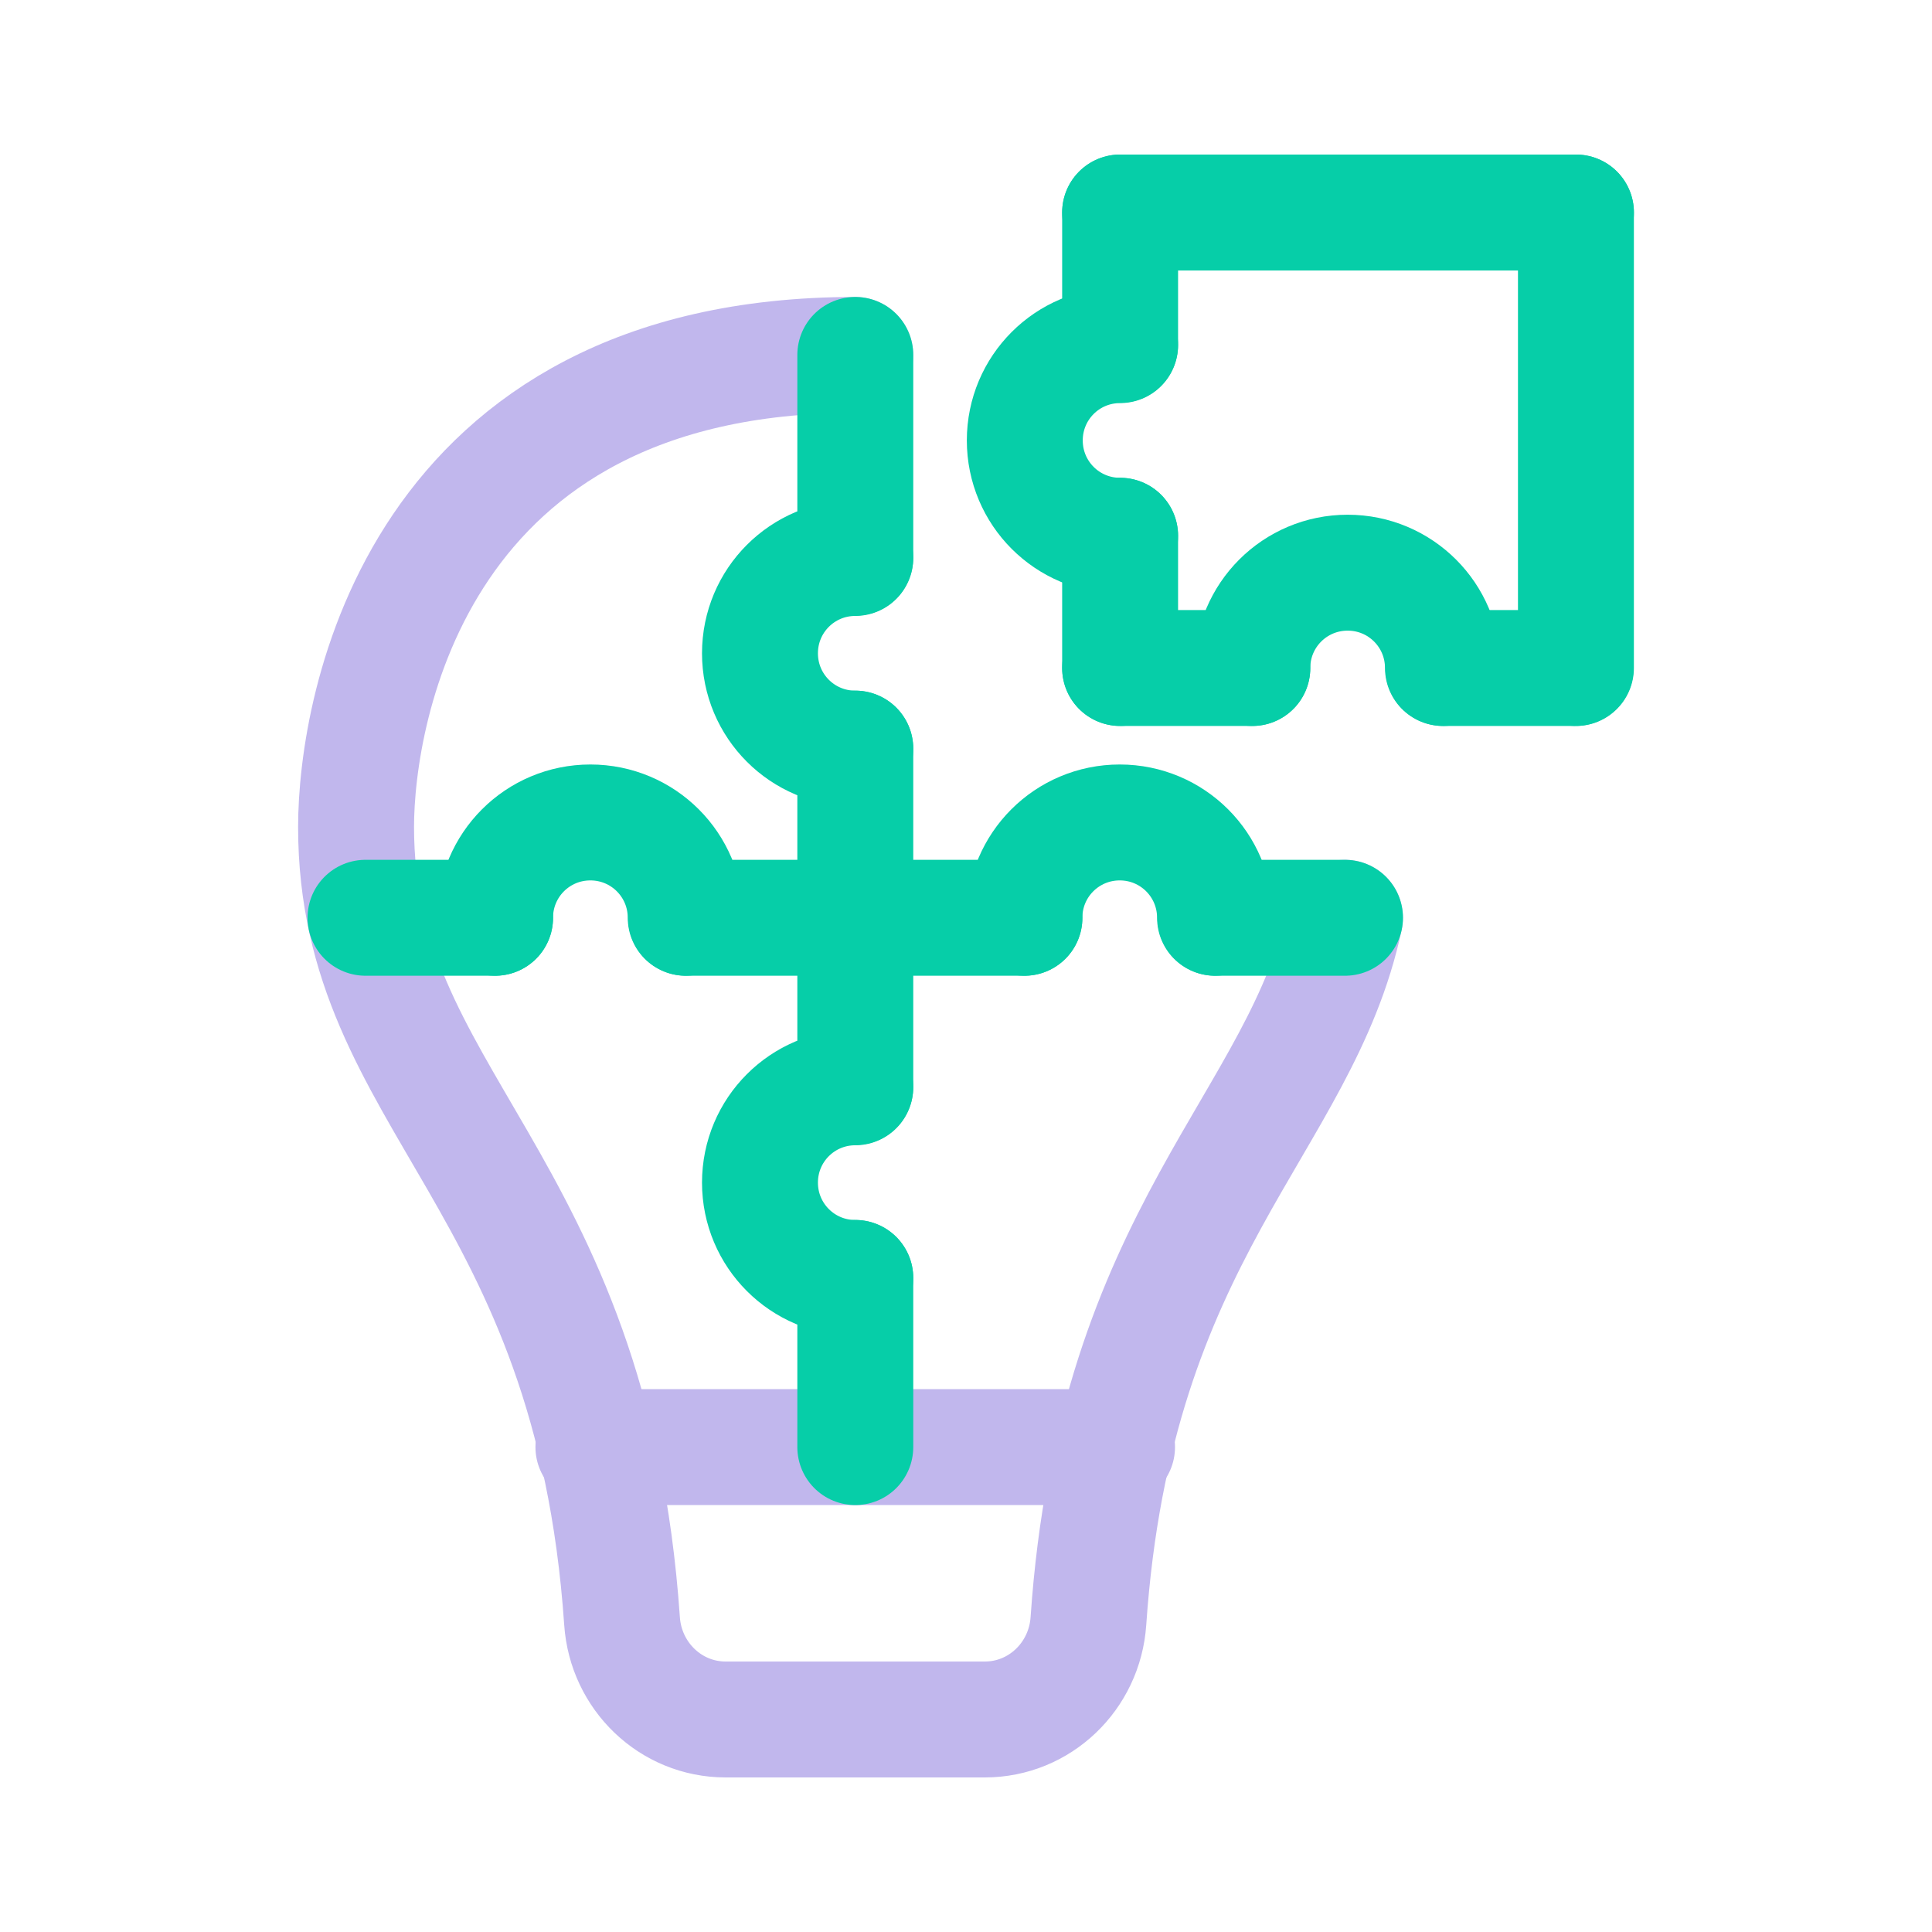 <svg xmlns="http://www.w3.org/2000/svg" width="100" height="100" viewBox="0 0 100 100" fill="none"><rect width="100" height="100" fill="white"></rect><g style="mix-blend-mode:multiply"><g style="mix-blend-mode:multiply"><path d="M69.616 47.504C67.334 58.209 57.721 63.689 56.336 83.91C56.141 86.757 53.821 89 50.974 89H44.266" stroke="#C1B7ED" stroke-width="6" stroke-linecap="round" stroke-linejoin="round"></path></g><g style="mix-blend-mode:multiply"><path d="M44.266 74.901H57.818" stroke="#C1B7ED" stroke-width="6" stroke-linecap="round" stroke-linejoin="round"></path></g><g style="mix-blend-mode:multiply"><path d="M44.267 18.371C21.55 18.371 18.43 36.701 18.43 42.804C18.43 57 30.617 60.939 32.197 83.91C32.392 86.757 34.712 89 37.559 89H44.267" stroke="#C1B7ED" stroke-width="6" stroke-linecap="round" stroke-linejoin="round"></path></g><g style="mix-blend-mode:multiply"><path d="M44.267 74.901H30.715" stroke="#C1B7ED" stroke-width="6" stroke-linecap="round" stroke-linejoin="round"></path></g></g><g style="mix-blend-mode:multiply"><g style="mix-blend-mode:multiply"><g style="mix-blend-mode:multiply"><path d="M53.023 47.504C53.023 44.774 55.227 42.57 57.957 42.57C60.687 42.57 62.89 44.774 62.89 47.504" stroke="#06CEA8" stroke-width="6" stroke-linecap="round" stroke-linejoin="round"></path></g><g style="mix-blend-mode:multiply"><path d="M62.91 47.504H69.618" stroke="#06CEA8" stroke-width="6" stroke-linecap="round" stroke-linejoin="round"></path></g><g style="mix-blend-mode:multiply"><path d="M44.27 47.504H53.025" stroke="#06CEA8" stroke-width="6" stroke-linecap="round" stroke-linejoin="round"></path></g></g><g style="mix-blend-mode:multiply"><g style="mix-blend-mode:multiply"><path d="M25.625 47.504C25.625 44.774 27.828 42.57 30.558 42.57C33.288 42.57 35.492 44.774 35.492 47.504" stroke="#06CEA8" stroke-width="6" stroke-linecap="round" stroke-linejoin="round"></path></g><g style="mix-blend-mode:multiply"><path d="M35.512 47.504H44.267" stroke="#06CEA8" stroke-width="6" stroke-linecap="round" stroke-linejoin="round"></path></g><g style="mix-blend-mode:multiply"><path d="M18.918 47.504H25.626" stroke="#06CEA8" stroke-width="6" stroke-linecap="round" stroke-linejoin="round"></path></g></g><g style="mix-blend-mode:multiply"><g style="mix-blend-mode:multiply"><path d="M44.269 66.146C41.539 66.146 39.336 63.942 39.336 61.212C39.336 58.482 41.539 56.279 44.269 56.279" stroke="#06CEA8" stroke-width="6" stroke-linecap="round" stroke-linejoin="round"></path></g><g style="mix-blend-mode:multiply"><path d="M44.27 56.259V47.504" stroke="#06CEA8" stroke-width="6" stroke-linecap="round" stroke-linejoin="round"></path></g><g style="mix-blend-mode:multiply"><path d="M44.27 74.902V66.146" stroke="#06CEA8" stroke-width="6" stroke-linecap="round" stroke-linejoin="round"></path></g></g><g style="mix-blend-mode:multiply"><g style="mix-blend-mode:multiply"><path d="M57.977 27.731C55.246 27.731 53.043 25.527 53.043 22.797C53.043 20.067 55.246 17.864 57.977 17.864" stroke="#06CEA8" stroke-width="6" stroke-linecap="round" stroke-linejoin="round"></path></g><g style="mix-blend-mode:multiply"><path d="M57.977 34.575V27.731" stroke="#06CEA8" stroke-width="6" stroke-linecap="round" stroke-linejoin="round"></path></g><g style="mix-blend-mode:multiply"><path d="M81.57 11V34.575" stroke="#06CEA8" stroke-width="6" stroke-linecap="round" stroke-linejoin="round"></path></g><g style="mix-blend-mode:multiply"><path d="M57.977 11H81.572" stroke="#06CEA8" stroke-width="6" stroke-linecap="round" stroke-linejoin="round"></path></g><g style="mix-blend-mode:multiply"><path d="M57.977 17.845V11" stroke="#06CEA8" stroke-width="6" stroke-linecap="round" stroke-linejoin="round"></path></g><g style="mix-blend-mode:multiply"><path d="M64.82 34.576C64.82 31.846 67.024 29.642 69.754 29.642C72.484 29.642 74.687 31.846 74.687 34.576" stroke="#06CEA8" stroke-width="6" stroke-linecap="round" stroke-linejoin="round"></path></g><g style="mix-blend-mode:multiply"><path d="M57.977 34.575H64.821" stroke="#06CEA8" stroke-width="6" stroke-linecap="round" stroke-linejoin="round"></path></g><g style="mix-blend-mode:multiply"><path d="M74.707 34.575H81.552" stroke="#06CEA8" stroke-width="6" stroke-linecap="round" stroke-linejoin="round"></path></g></g><g style="mix-blend-mode:multiply"><g style="mix-blend-mode:multiply"><path d="M44.269 38.748C41.539 38.748 39.336 36.545 39.336 33.815C39.336 31.085 41.539 28.881 44.269 28.881" stroke="#06CEA8" stroke-width="6" stroke-linecap="round" stroke-linejoin="round"></path></g><g style="mix-blend-mode:multiply"><path d="M44.27 28.862V18.371" stroke="#06CEA8" stroke-width="6" stroke-linecap="round" stroke-linejoin="round"></path></g><g style="mix-blend-mode:multiply"><path d="M44.27 47.504V38.748" stroke="#06CEA8" stroke-width="6" stroke-linecap="round" stroke-linejoin="round"></path></g></g></g></svg>